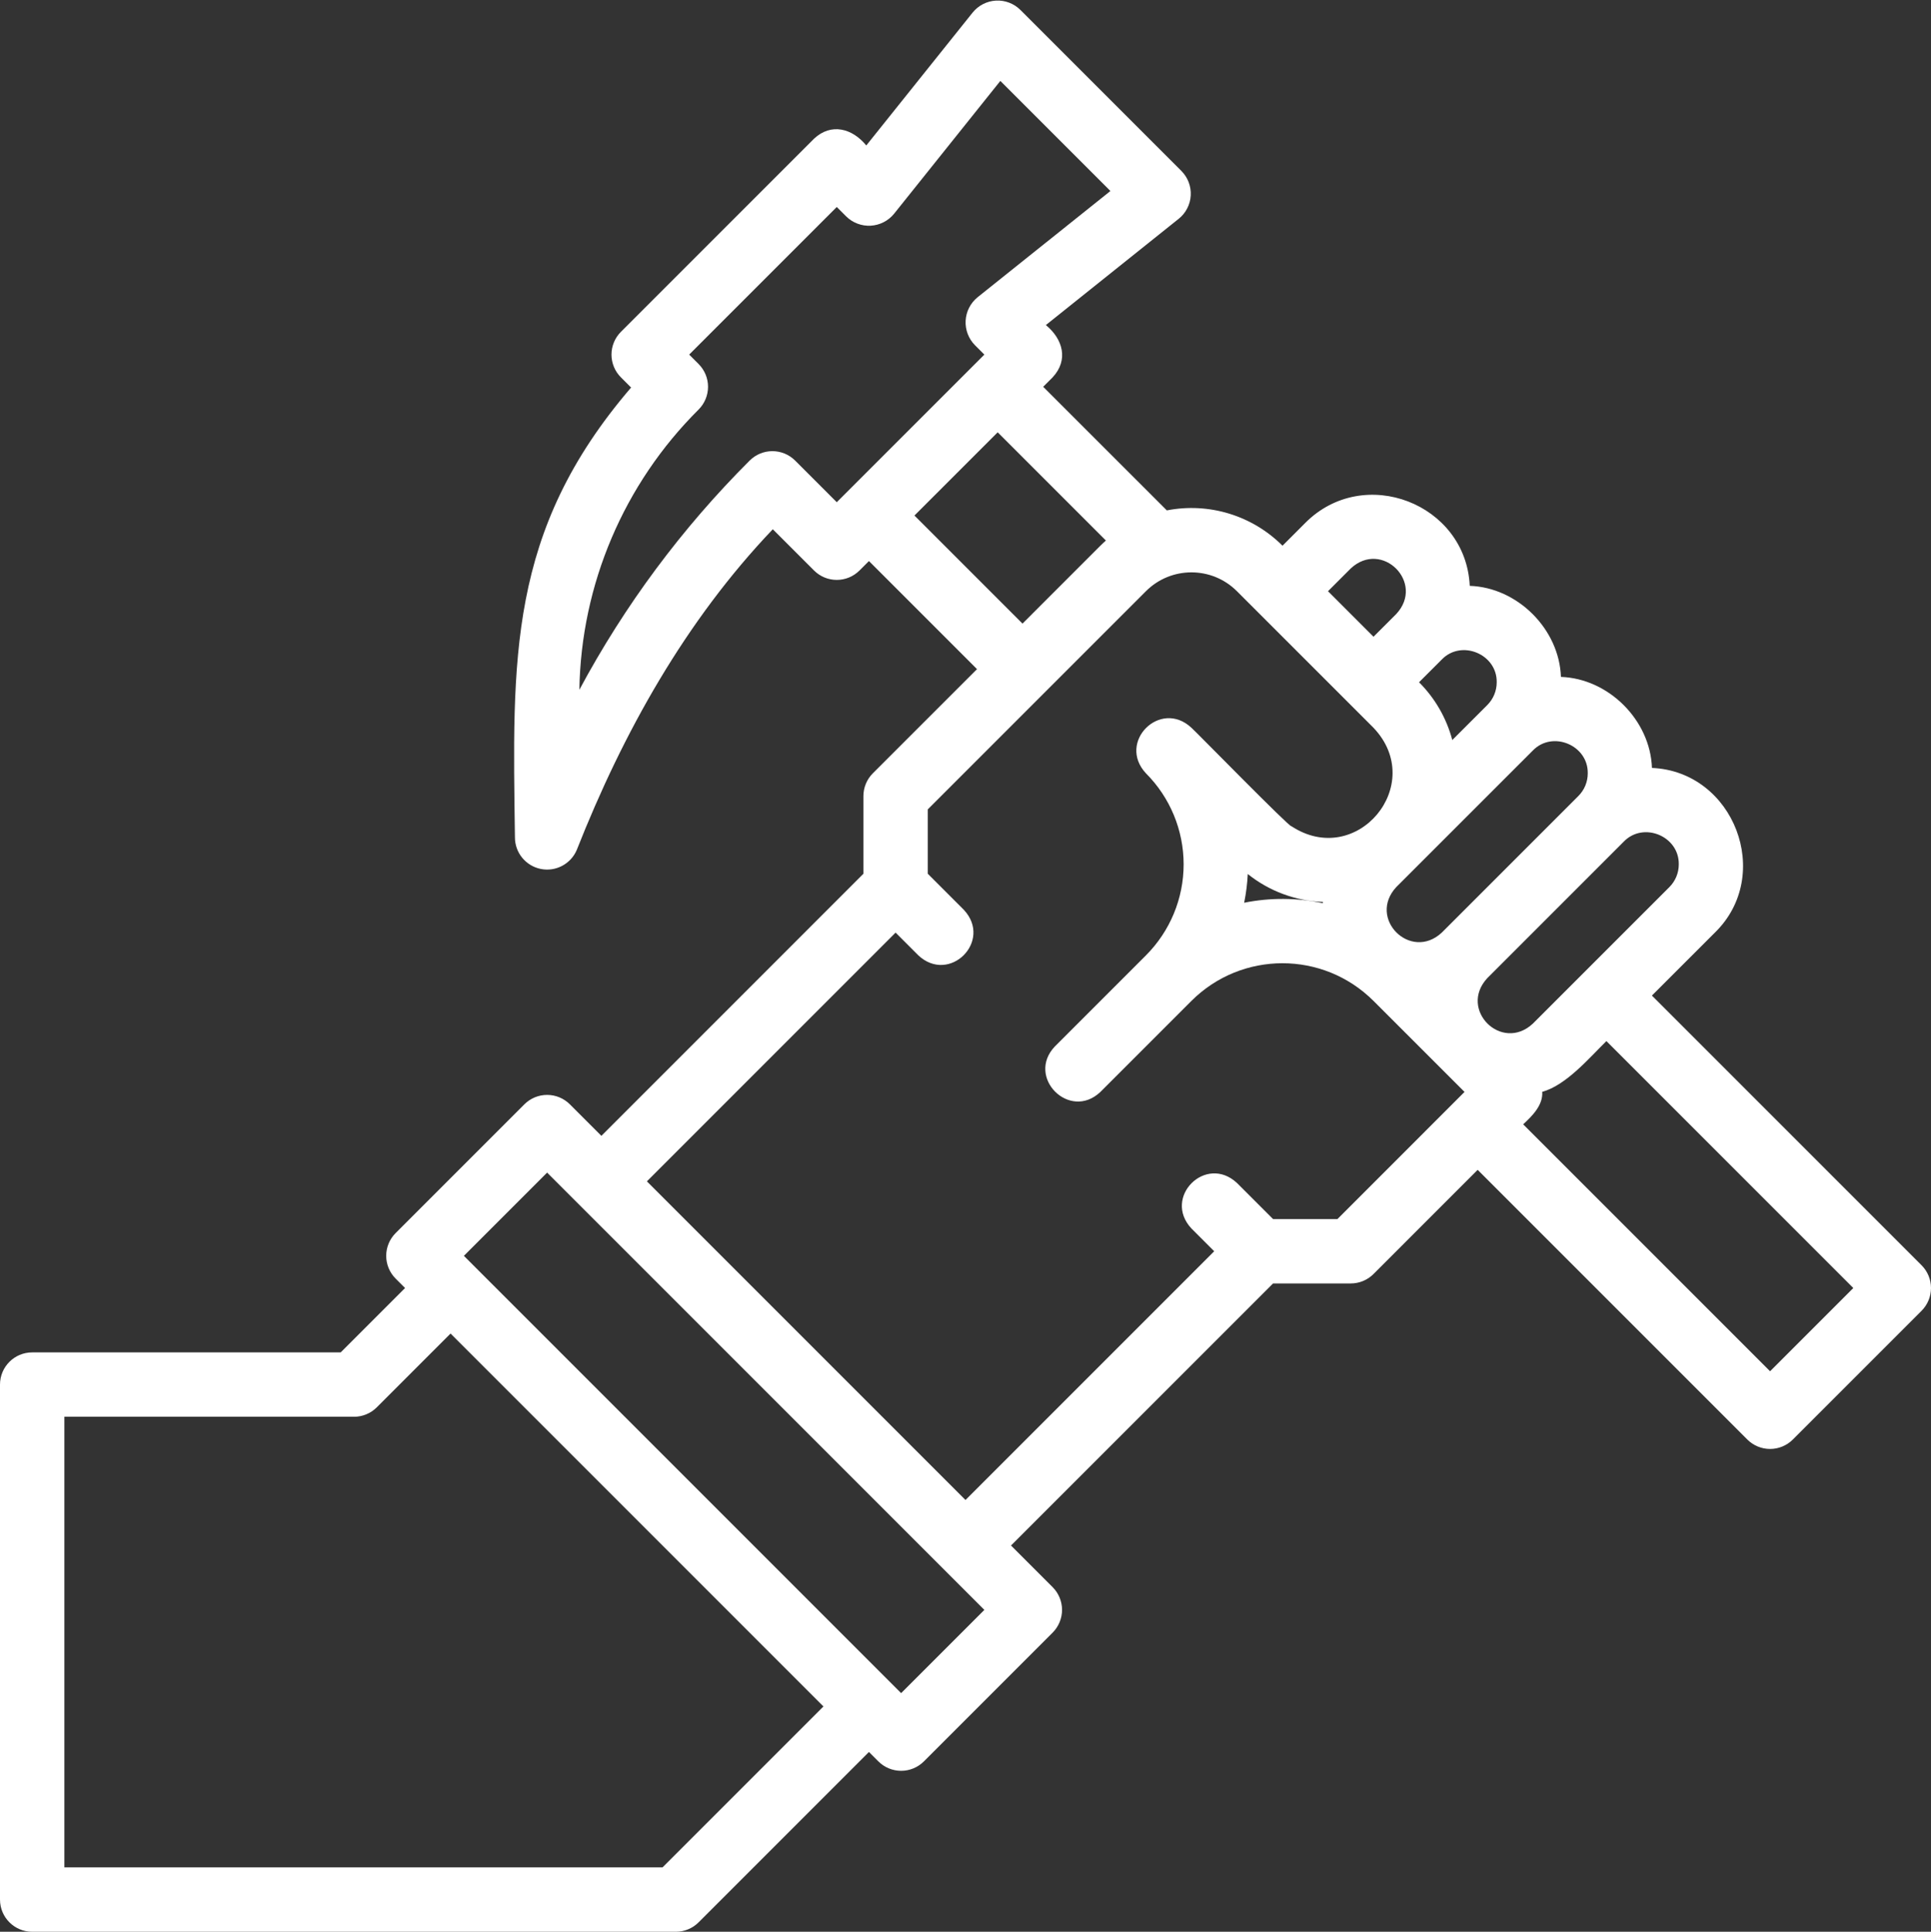 <?xml version="1.0" encoding="UTF-8" standalone="no"?><svg xmlns="http://www.w3.org/2000/svg" xmlns:xlink="http://www.w3.org/1999/xlink" fill="#ffffff" height="360.1" preserveAspectRatio="xMidYMid meet" version="1" viewBox="0.0 -0.1 360.0 360.1" width="360" zoomAndPan="magnify"><rect x="0.0" y="-0.1" width="360.0" height="360.1" fill="#333333" stroke="none"/><g id="change1_1"><path d="M 358.242 235.758 L 307.969 185.484 L 319.707 173.75 C 330.719 163.031 323.277 143.703 307.977 143.051 C 307.664 134.145 299.91 126.395 291.008 126.082 C 290.691 117.168 282.922 109.41 274.008 109.109 C 273.297 93.766 254.254 86.395 243.34 97.383 L 239.102 101.625 C 233.453 95.98 225.371 93.512 217.535 95.043 L 194.484 72 L 196.242 70.242 C 199.254 67.02 198.168 63.105 194.984 60.496 L 219.75 40.684 C 221.082 39.617 221.898 38.035 221.992 36.332 C 222.086 34.629 221.449 32.969 220.246 31.762 L 190.246 1.762 C 189.039 0.555 187.375 -0.082 185.672 0.012 C 183.969 0.109 182.387 0.922 181.32 2.254 L 161.504 27.016 C 158.906 23.836 154.969 22.746 151.758 25.758 L 115.758 61.758 C 114.633 62.883 114 64.41 114 66 C 114 67.59 114.633 69.117 115.758 70.242 L 117.656 72.141 C 94.598 98.992 95.551 122.828 96 156 C 96 158.848 98.004 161.301 100.793 161.875 C 103.582 162.449 106.391 160.98 107.516 158.363 C 116.152 136.477 127.809 115.613 144.074 98.559 L 151.758 106.242 C 154.102 108.586 157.898 108.586 160.242 106.242 L 162 104.484 L 182.148 124.633 L 162.727 144.051 C 161.602 145.176 160.969 146.703 160.969 148.293 L 160.969 162.777 L 112.117 211.633 L 106.242 205.758 C 105.117 204.633 103.59 204 102 204 C 100.41 204 98.883 204.633 97.758 205.758 L 73.758 229.758 C 72.633 230.883 72 232.41 72 234 C 72 235.59 72.633 237.117 73.758 238.242 L 75.516 240 L 63.516 252 L 6 252 C 2.688 252 0 254.688 0 258 L 0 354 C 0 357.312 2.688 360 6 360 L 126 360 C 127.59 360 129.117 359.367 130.242 358.242 L 162 326.484 L 163.758 328.242 C 164.883 329.367 166.41 330 168 330 C 169.59 330 171.117 329.367 172.242 328.242 L 196.242 304.242 C 197.367 303.117 198 301.59 198 300 C 198 298.41 197.367 296.883 196.242 295.758 L 188.484 288 L 237.34 239.148 L 251.824 239.148 C 253.414 239.148 254.941 238.516 256.066 237.391 L 275.484 217.969 L 325.758 268.242 C 326.883 269.367 328.41 270 330 270 C 331.59 270 333.117 269.367 334.242 268.242 L 358.242 244.242 C 359.367 243.117 360 241.59 360 240 C 360 238.41 359.367 236.883 358.242 235.758 Z M 312.977 161.023 C 312.98 162.617 312.348 164.145 311.219 165.27 L 285.762 190.723 C 279.941 196.125 271.863 188.082 277.277 182.238 L 302.73 156.781 C 306.387 153.004 313.066 155.766 312.977 161.023 Z M 232.625 162.824 C 236.613 166.02 241.523 167.844 246.629 168.031 C 246.625 168.105 246.625 168.184 246.617 168.262 C 241.789 167.238 236.797 167.207 231.953 168.18 C 232.312 166.414 232.535 164.625 232.625 162.824 Z M 296.008 144.051 C 296.012 145.641 295.379 147.172 294.25 148.293 L 268.793 173.75 C 262.973 179.148 254.898 171.105 260.309 165.262 C 260.316 165.254 285.762 139.812 285.773 139.801 C 289.43 136.035 296.094 138.801 296.008 144.051 Z M 279.035 127.082 C 279.039 128.672 278.406 130.199 277.281 131.324 L 270.754 137.848 C 269.676 133.773 267.535 130.059 264.555 127.078 L 268.801 122.836 C 272.453 119.059 279.121 121.836 279.035 127.082 Z M 251.824 105.867 C 257.641 100.438 265.727 108.543 260.305 114.359 L 256.066 118.594 L 247.582 110.109 Z M 156 93.516 L 148.242 85.758 C 145.898 83.414 142.102 83.414 139.758 85.758 C 127.133 98.359 116.438 112.758 108.012 128.484 C 108.336 108.84 116.312 90.094 130.242 76.242 C 131.367 75.117 132 73.59 132 72 C 132 70.406 131.367 68.883 130.242 67.758 L 128.484 66 L 156 38.484 L 157.758 40.242 C 158.969 41.438 160.629 42.066 162.328 41.973 C 164.027 41.875 165.609 41.07 166.684 39.746 L 186.496 14.984 L 207.016 35.504 L 182.25 55.316 C 180.93 56.387 180.121 57.969 180.027 59.668 C 179.934 61.367 180.562 63.027 181.754 64.238 L 183.516 66 Z M 170.484 96 L 186 80.484 L 206.176 100.66 C 205.828 100.969 205.484 101.289 205.152 101.621 L 190.629 116.145 Z M 123.516 348 L 12 348 L 12 264 L 66 264 C 67.59 264 69.117 263.367 70.242 262.242 L 84 248.484 L 153.516 318 Z M 168 315.516 L 86.484 234 L 102 218.484 L 183.516 300 Z M 249.34 227.148 L 237.34 227.148 L 230.609 220.418 C 224.801 214.996 216.703 223.098 222.125 228.906 L 226.367 233.148 L 180 279.516 L 120.602 220.117 L 166.969 173.746 L 171.211 177.992 C 177.02 183.414 185.117 175.312 179.695 169.504 L 172.969 162.777 L 172.969 150.777 L 213.637 110.109 C 218.324 105.422 225.922 105.422 230.605 110.109 L 256.062 135.562 C 266.102 146.117 252.938 161.926 240.746 153.906 C 240.582 154.309 222.738 136.07 222.121 135.562 C 216.32 130.148 208.211 138.234 213.637 144.051 C 218.137 148.551 220.668 154.656 220.668 161.02 C 220.668 167.387 218.137 173.488 213.637 177.992 C 210.602 181.027 199.508 192.121 196.668 194.961 C 191.219 200.684 199.406 208.906 205.152 203.445 C 207.922 200.676 219.137 189.465 222.121 186.477 C 231.5 177.117 246.684 177.117 256.062 186.477 L 273.035 203.445 Z M 330 255.516 L 283.969 209.484 C 285.68 207.91 287.695 205.887 287.52 203.426 C 291.957 202.219 296.27 197.133 299.484 193.969 L 345.516 240 Z M 330 255.516" fill="inherit"/></g></svg>